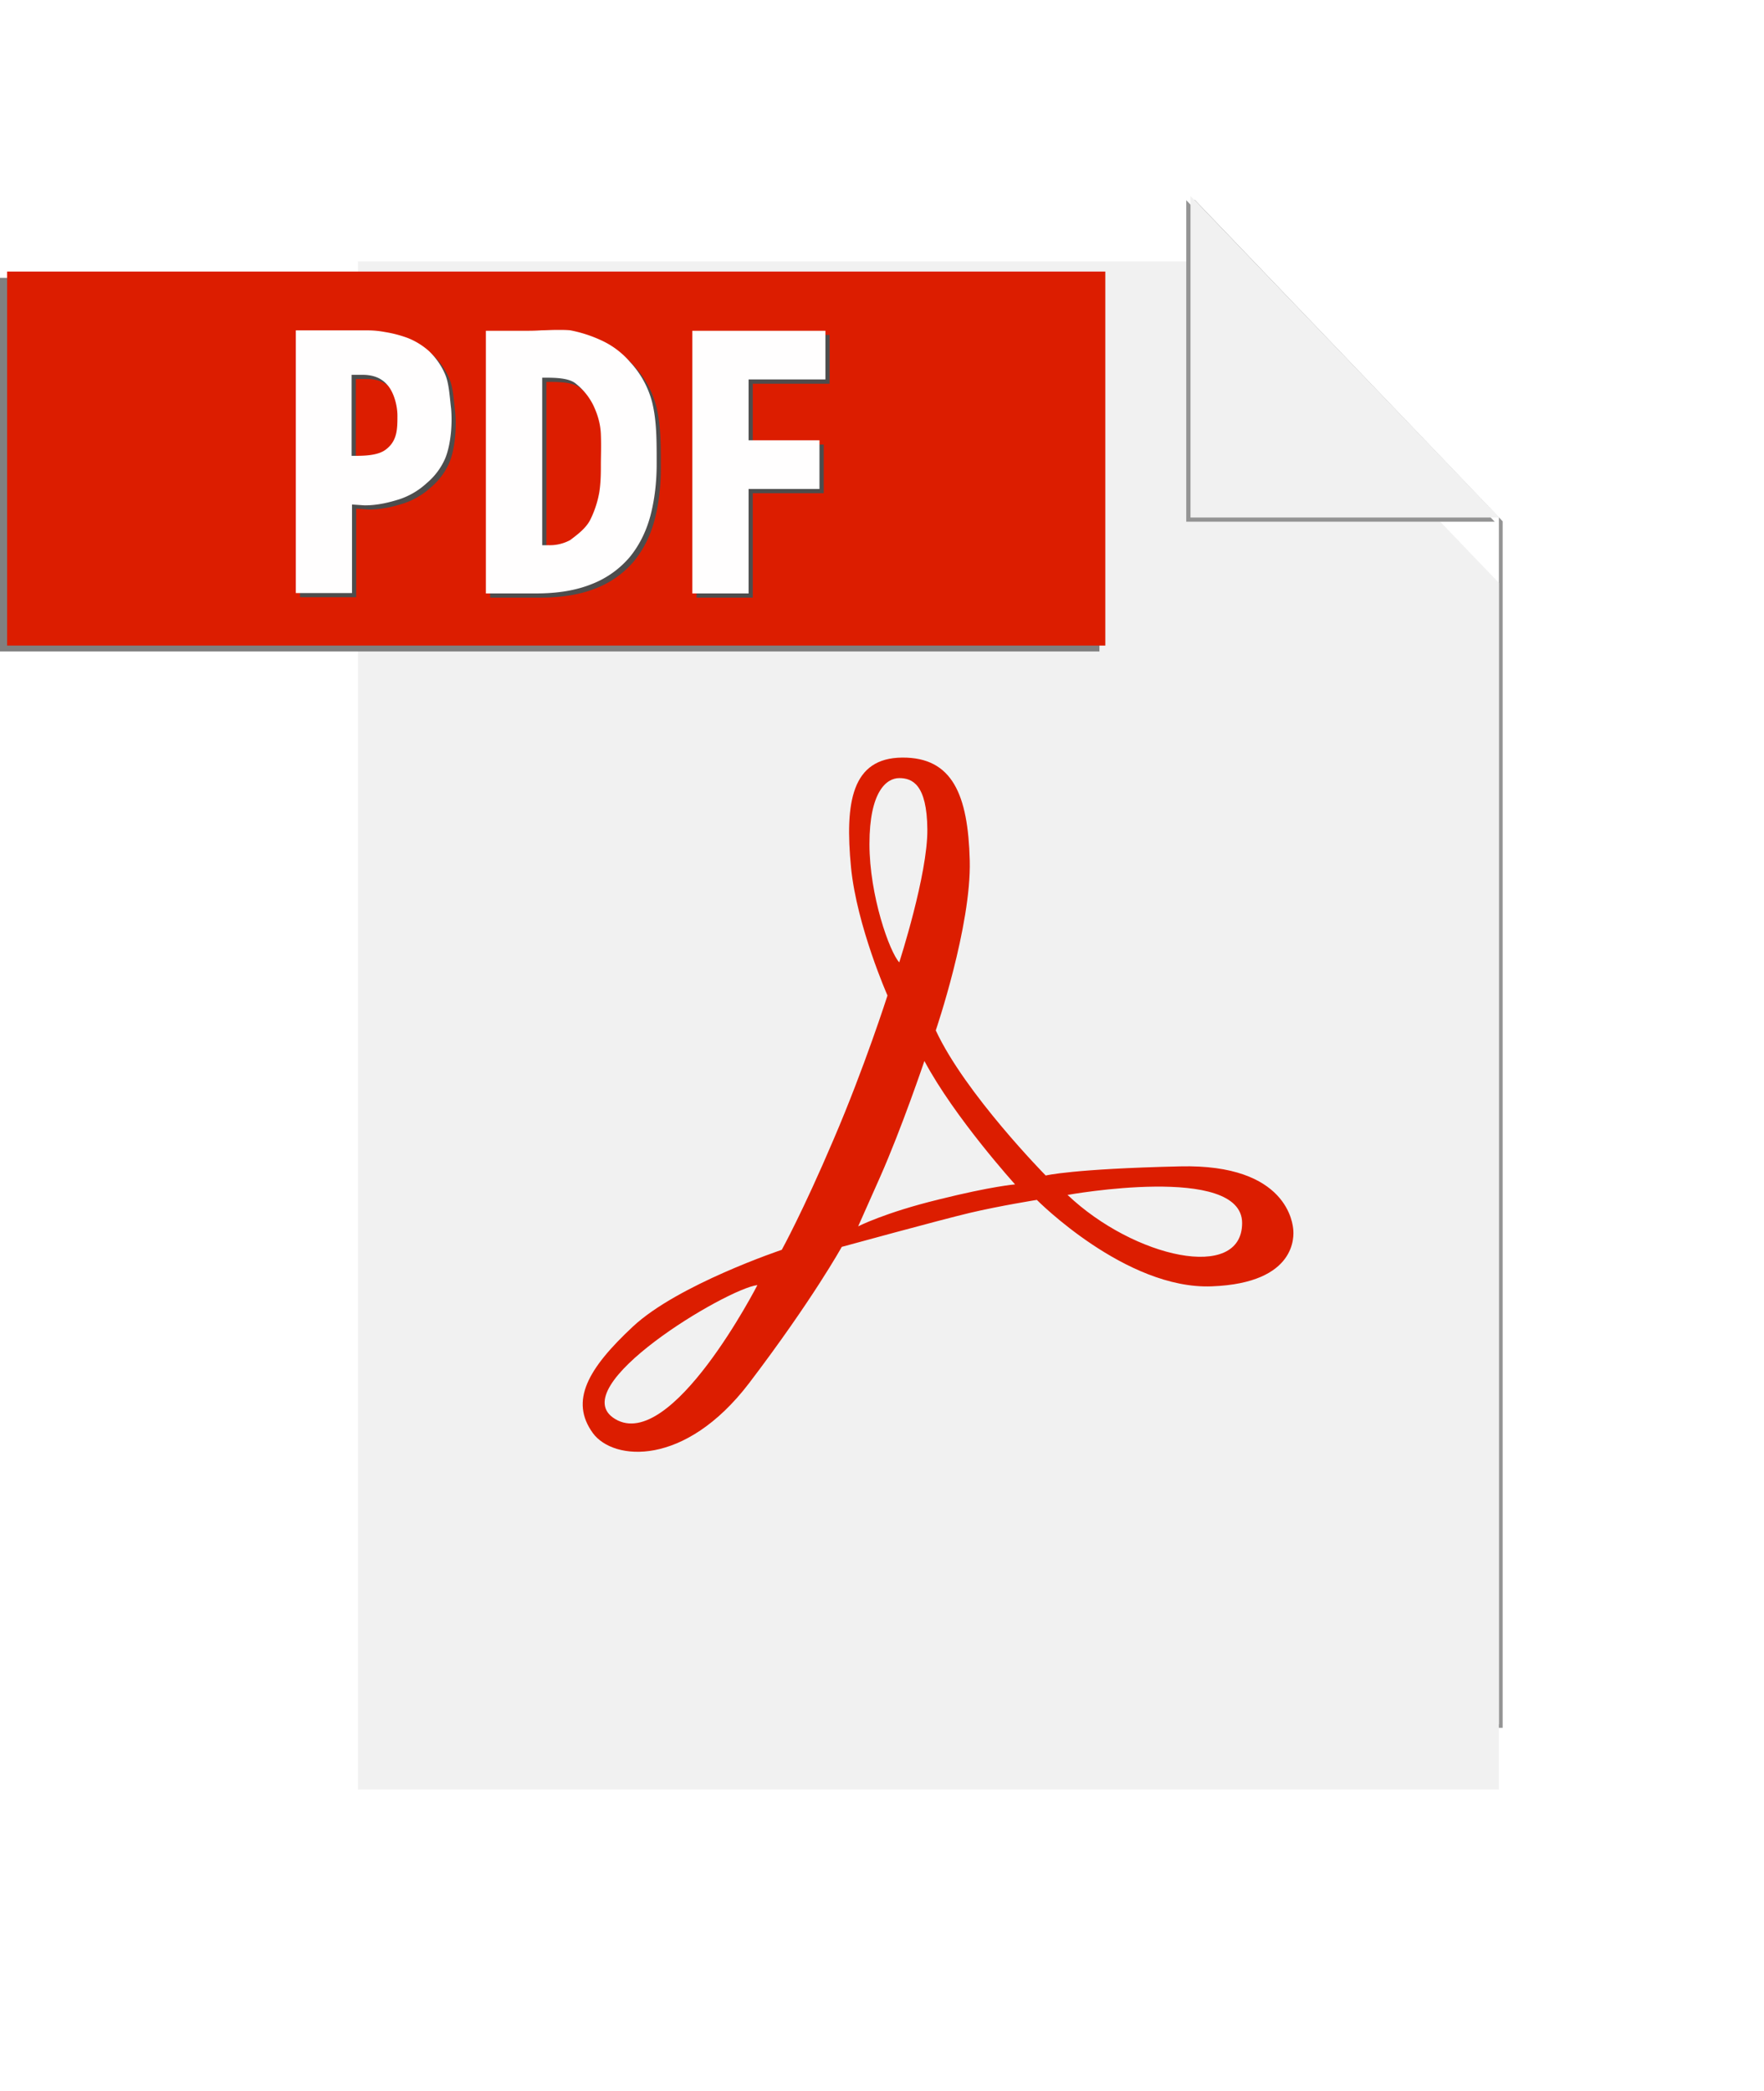 <svg xmlns="http://www.w3.org/2000/svg" width="27" height="32" viewBox="0 0 27 32" fill="none"><path fill="#949494" d="M18.286 3.058h-.007l4.663 4.862v18.466H5.537v.057H23V7.978l-4.714-4.92Z"/><g filter="url(#a)"><path fill="#F1F1F1" d="M18.222 3H5.479v23.386h17.463V7.92L18.222 3Z"/></g><path fill="gray" d="M5.35 4.252H0V9.97h16.828V4.252H5.35Z"/><path fill="#DC1D00" d="M16.918 4.156H.109V9.88h16.809V4.156Z"/><path fill="#4D4D4D" d="M5.524 7.04h-.077V5.8h.16c.187 0 .302.058.386.155.103.115.154.32.154.469 0 .205 0 .392-.186.526-.097.07-.258.09-.437.09Zm.16-1.92H4.592v4.02h.86V7.785l.194.013c.199 0 .379-.045.539-.096a1.15 1.15 0 0 0 .411-.244 1.03 1.03 0 0 0 .283-.38c.09-.224.109-.539.09-.757-.026-.219-.033-.399-.097-.54a1.078 1.078 0 0 0-.244-.346 1.095 1.095 0 0 0-.327-.2 1.853 1.853 0 0 0-.347-.09 1.428 1.428 0 0 0-.27-.025ZM8.446 8.408h-.083V5.845h.012c.174 0 .392 0 .501.09a.97.97 0 0 1 .27.334c.064.135.109.282.115.443.007.186 0 .334 0 .462 0 .123 0 .277-.025.43a1.556 1.556 0 0 1-.142.425c-.07.129-.193.218-.302.302a.655.655 0 0 1-.346.077ZM8.6 5.113c-.09 0-.186.007-.244.007-.109.006-.173.006-.2.006h-.654v4.02h.77c.34 0 .623-.05.861-.147a1.45 1.45 0 0 0 .572-.412c.141-.173.25-.385.314-.63.064-.243.096-.506.096-.795 0-.373 0-.662-.07-.945a1.432 1.432 0 0 0-.34-.616 1.28 1.28 0 0 0-.45-.334 2.028 2.028 0 0 0-.463-.148c-.064-.006-.128-.006-.192-.006ZM12.698 5.126h-2.036v4.02h.86V7.548h1.086v-.745h-1.086v-.931h1.176v-.745Z"/><path fill="#DC1D00" d="M19.795 18.82c-.007-.078-.077-1.01-1.734-.97-1.65.038-2.055.14-2.055.14s-1.233-1.251-1.683-2.221c0 0 .546-1.6.52-2.601-.026-1.002-.263-1.58-1.034-1.574-.77.006-.88.68-.783 1.683.09.899.558 1.958.558 1.958s-.353 1.105-.828 2.21c-.47 1.104-.79 1.682-.79 1.682s-1.593.533-2.28 1.176c-.688.642-.97 1.137-.61 1.631.314.424 1.406.52 2.388-.764.977-1.285 1.42-2.088 1.42-2.088s1.496-.41 1.959-.52c.462-.109 1.027-.199 1.027-.199s1.362 1.375 2.678 1.323c1.318-.05 1.253-.79 1.247-.867Zm-10.38 2.896c-.815-.488 1.716-1.998 2.178-2.049 0 0-1.316 2.563-2.177 2.05Zm3.893-8.8c0-.796.257-1.008.456-1.008.2 0 .424.097.43.784.007.687-.43 2.036-.43 2.036-.148-.16-.456-1.021-.456-1.811Zm1.06 5.441c-.823.2-1.233.411-1.233.411l.334-.751c.333-.751.68-1.78.68-1.78.463.868 1.388 1.889 1.388 1.889s-.347.026-1.17.231Zm1.972-.07s2.672-.482 2.672.43c0 .905-1.657.533-2.672-.43Z"/><path fill="#949494" d="M18.157 3.064v4.92h4.721l-4.721-4.92Z"/><path fill="#F1F1F1" d="M18.222 3v4.92h4.72L18.222 3Z"/><path fill="#FFFEFE" d="M5.46 6.976h-.078v-1.24h.161c.186 0 .302.058.386.155.102.115.154.32.154.469 0 .205 0 .392-.186.526-.097.07-.258.09-.438.09Zm.16-1.92H4.528v4.02h.86V7.721l.194.013c.199 0 .379-.045.539-.096a1.15 1.15 0 0 0 .411-.245 1.03 1.03 0 0 0 .283-.379c.09-.224.109-.539.09-.757-.026-.219-.033-.399-.097-.54a1.078 1.078 0 0 0-.244-.346 1.096 1.096 0 0 0-.327-.2 1.853 1.853 0 0 0-.347-.09 1.431 1.431 0 0 0-.27-.025ZM8.382 8.344h-.083V5.78h.012c.174 0 .392 0 .501.09a.97.97 0 0 1 .27.334c.064.135.109.282.115.443.007.186 0 .334 0 .462 0 .123 0 .276-.025.43a1.556 1.556 0 0 1-.142.425c-.07.128-.193.218-.302.301a.656.656 0 0 1-.346.078Zm.154-3.295c-.09 0-.187.006-.244.006-.11.007-.174.007-.2.007h-.655v4.02h.77c.341 0 .624-.05.862-.148a1.45 1.45 0 0 0 .571-.41c.142-.174.25-.386.315-.63.064-.244.096-.508.096-.797 0-.372 0-.661-.07-.944a1.432 1.432 0 0 0-.34-.616 1.28 1.28 0 0 0-.45-.334 2.027 2.027 0 0 0-.463-.148c-.064-.006-.128-.006-.192-.006ZM12.634 5.062h-2.037v4.02h.861V7.483h1.085v-.745h-1.085v-.931h1.176v-.745Z"/><defs><filter id="a" width="25.464" height="31.386" x="1.479" y="0" color-interpolation-filters="sRGB" filterUnits="userSpaceOnUse"><feFlood flood-opacity="0" result="BackgroundImageFix"/><feColorMatrix in="SourceAlpha" result="hardAlpha" values="0 0 0 0 0 0 0 0 0 0 0 0 0 0 0 0 0 0 127 0"/><feOffset dy="1"/><feGaussianBlur stdDeviation="2"/><feComposite in2="hardAlpha" operator="out"/><feColorMatrix values="0 0 0 0 0.184 0 0 0 0 0.184 0 0 0 0 0.184 0 0 0 0.12 0"/><feBlend in2="BackgroundImageFix" result="effect1_dropShadow_5_4445"/><feColorMatrix in="SourceAlpha" result="hardAlpha" values="0 0 0 0 0 0 0 0 0 0 0 0 0 0 0 0 0 0 127 0"/><feOffset/><feGaussianBlur stdDeviation=".5"/><feComposite in2="hardAlpha" operator="out"/><feColorMatrix values="0 0 0 0 0.184 0 0 0 0 0.184 0 0 0 0 0.184 0 0 0 0.04 0"/><feBlend in2="effect1_dropShadow_5_4445" result="effect2_dropShadow_5_4445"/><feBlend in="SourceGraphic" in2="effect2_dropShadow_5_4445" result="shape"/></filter></defs></svg>
